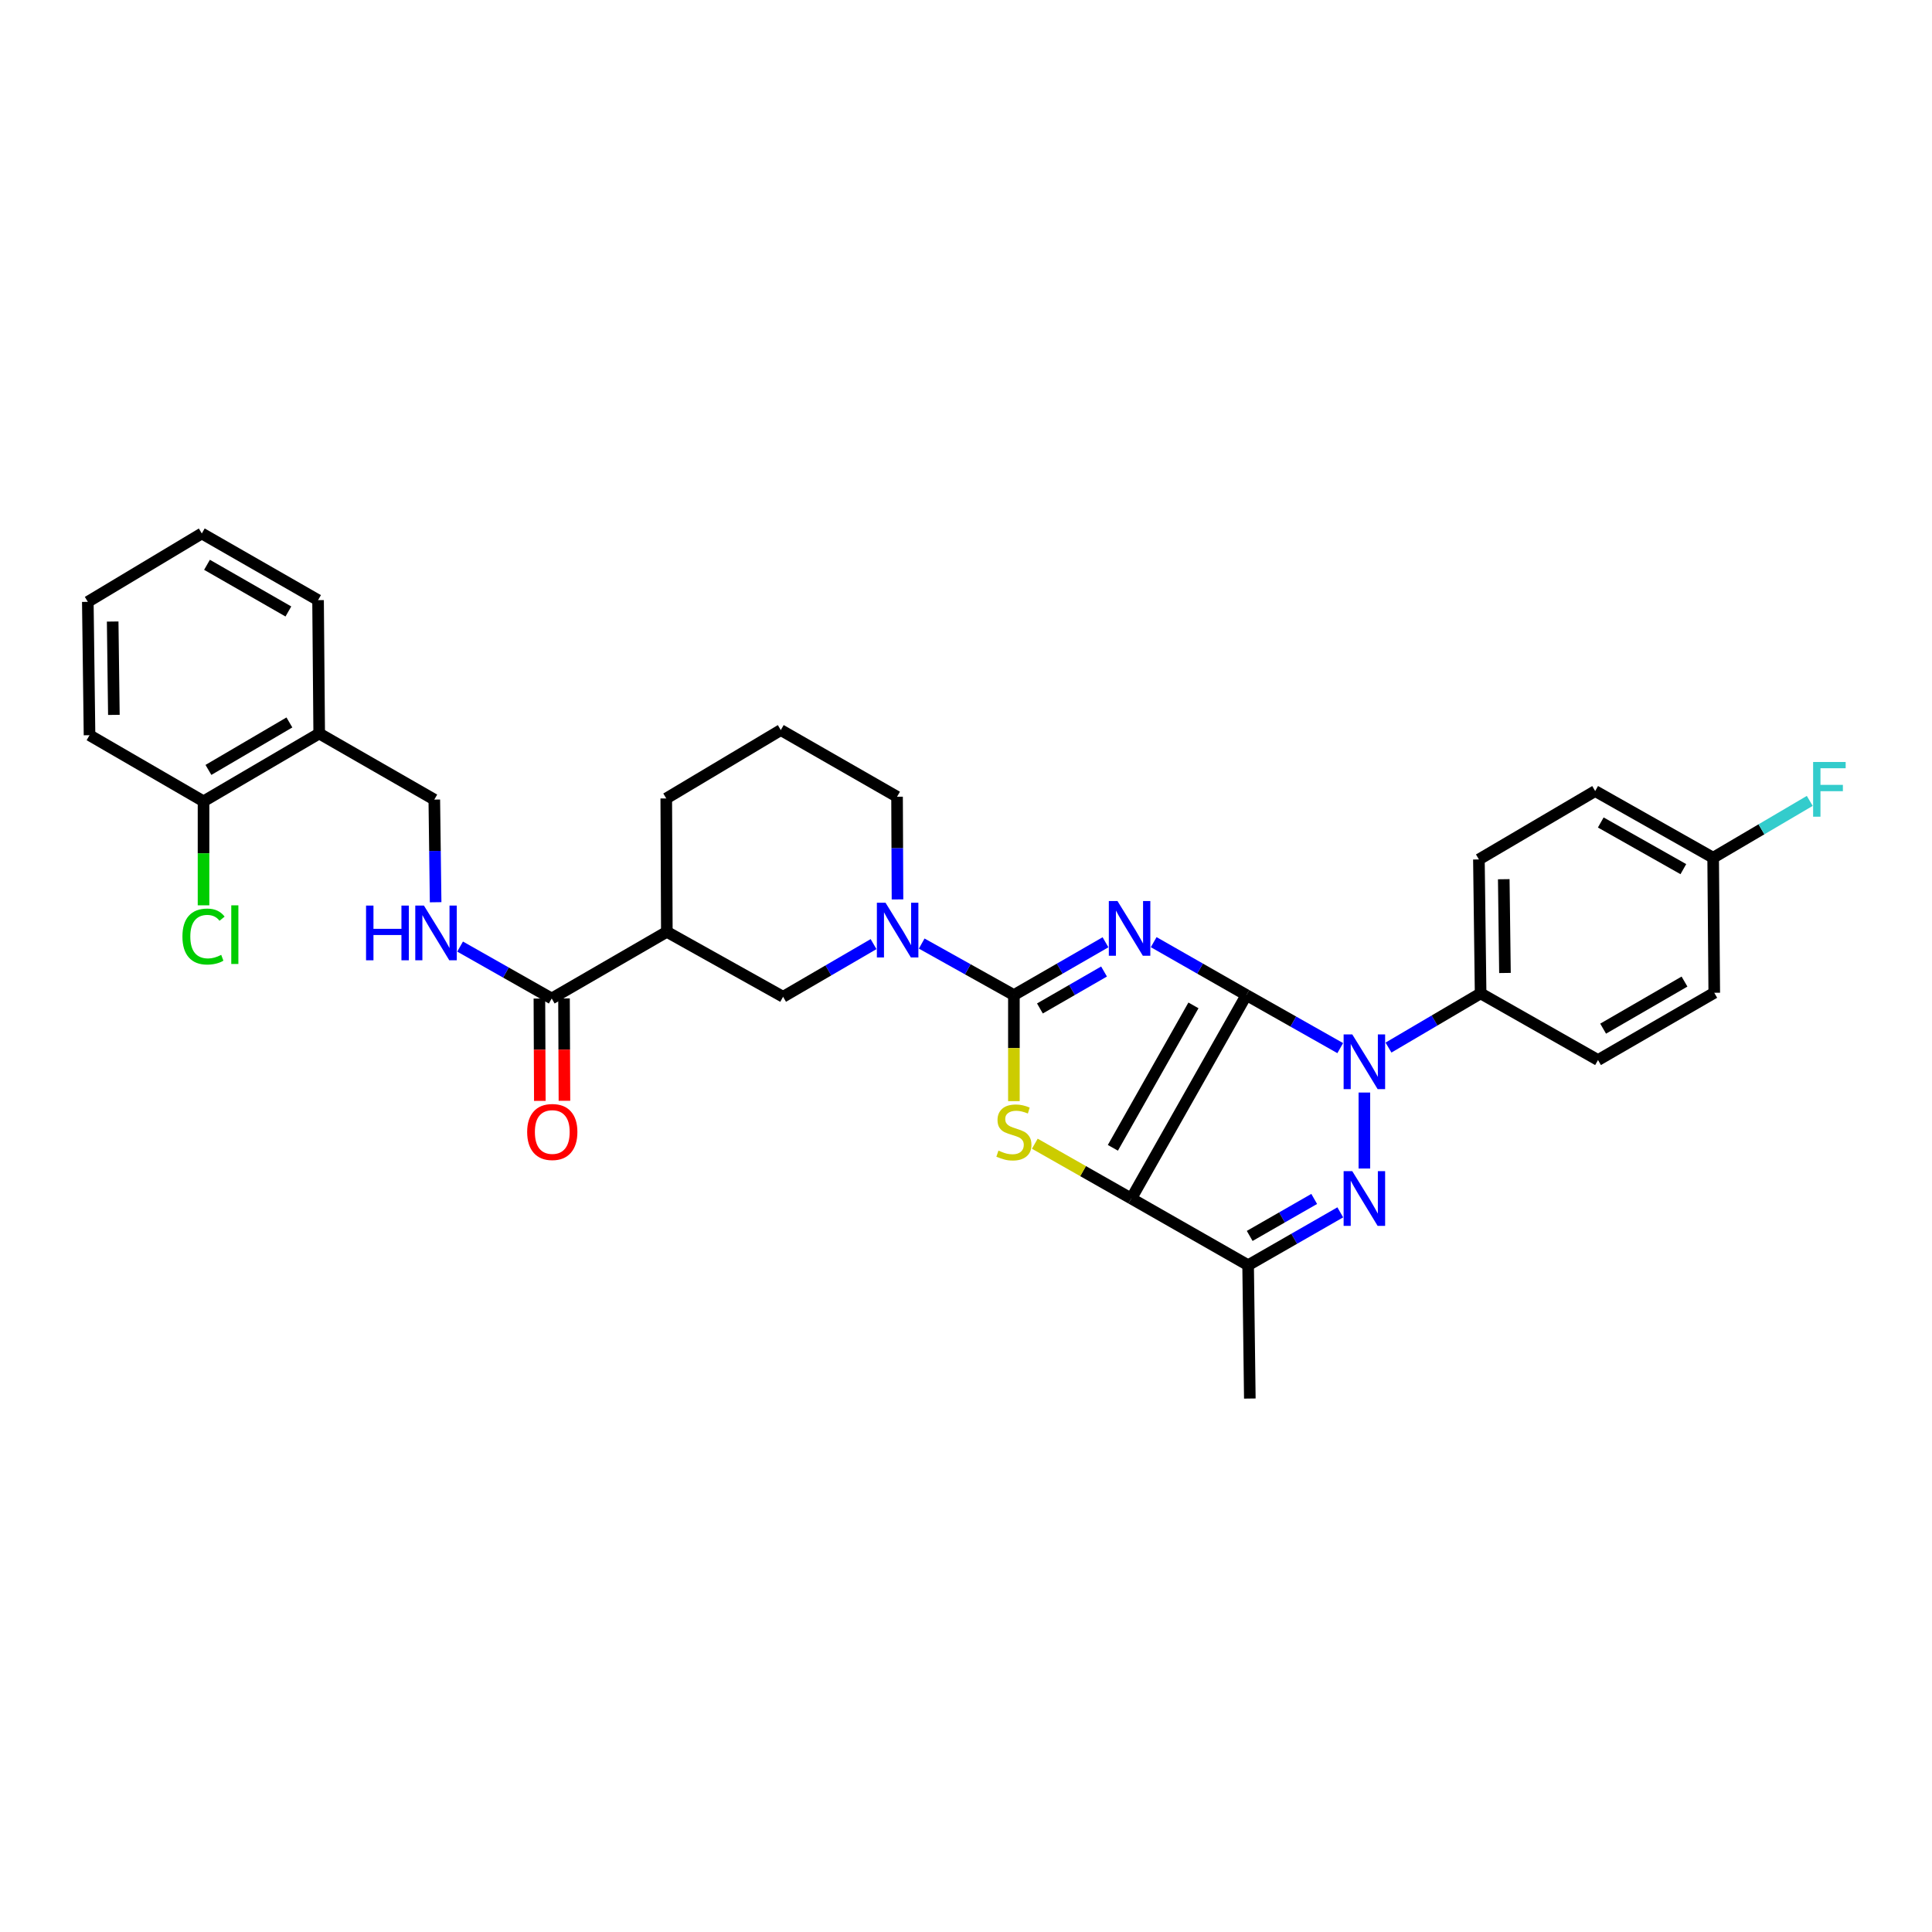 <?xml version='1.0' encoding='iso-8859-1'?>
<svg version='1.1' baseProfile='full'
              xmlns='http://www.w3.org/2000/svg'
                      xmlns:rdkit='http://www.rdkit.org/xml'
                      xmlns:xlink='http://www.w3.org/1999/xlink'
                  xml:space='preserve'
width='1000px' height='1000px' viewBox='0 0 1000 1000'>
<!-- END OF HEADER -->
<rect style='opacity:1.0;fill:#FFFFFF;stroke:none' width='1000' height='1000' x='0' y='0'> </rect>
<path class='bond-0' d='M 645.139,515.042 L 621.144,501.35' style='fill:none;fill-rule:evenodd;stroke:#000000;stroke-width:6px;stroke-linecap:butt;stroke-linejoin:miter;stroke-opacity:1' />
<path class='bond-0' d='M 621.144,501.35 L 597.149,487.658' style='fill:none;fill-rule:evenodd;stroke:#0000FF;stroke-width:6px;stroke-linecap:butt;stroke-linejoin:miter;stroke-opacity:1' />
<path class='bond-1' d='M 645.139,515.042 L 585.56,620.354' style='fill:none;fill-rule:evenodd;stroke:#000000;stroke-width:6px;stroke-linecap:butt;stroke-linejoin:miter;stroke-opacity:1' />
<path class='bond-1' d='M 617.728,520.387 L 576.023,594.106' style='fill:none;fill-rule:evenodd;stroke:#000000;stroke-width:6px;stroke-linecap:butt;stroke-linejoin:miter;stroke-opacity:1' />
<path class='bond-3' d='M 645.139,515.042 L 669.421,528.772' style='fill:none;fill-rule:evenodd;stroke:#000000;stroke-width:6px;stroke-linecap:butt;stroke-linejoin:miter;stroke-opacity:1' />
<path class='bond-3' d='M 669.421,528.772 L 693.703,542.503' style='fill:none;fill-rule:evenodd;stroke:#0000FF;stroke-width:6px;stroke-linecap:butt;stroke-linejoin:miter;stroke-opacity:1' />
<path class='bond-2' d='M 572.201,487.721 L 548.496,501.381' style='fill:none;fill-rule:evenodd;stroke:#0000FF;stroke-width:6px;stroke-linecap:butt;stroke-linejoin:miter;stroke-opacity:1' />
<path class='bond-2' d='M 548.496,501.381 L 524.792,515.042' style='fill:none;fill-rule:evenodd;stroke:#000000;stroke-width:6px;stroke-linecap:butt;stroke-linejoin:miter;stroke-opacity:1' />
<path class='bond-2' d='M 571.448,502.853 L 554.855,512.416' style='fill:none;fill-rule:evenodd;stroke:#0000FF;stroke-width:6px;stroke-linecap:butt;stroke-linejoin:miter;stroke-opacity:1' />
<path class='bond-2' d='M 554.855,512.416 L 538.262,521.978' style='fill:none;fill-rule:evenodd;stroke:#000000;stroke-width:6px;stroke-linecap:butt;stroke-linejoin:miter;stroke-opacity:1' />
<path class='bond-5' d='M 585.56,620.354 L 560.589,606.17' style='fill:none;fill-rule:evenodd;stroke:#000000;stroke-width:6px;stroke-linecap:butt;stroke-linejoin:miter;stroke-opacity:1' />
<path class='bond-5' d='M 560.589,606.17 L 535.619,591.985' style='fill:none;fill-rule:evenodd;stroke:#CCCC00;stroke-width:6px;stroke-linecap:butt;stroke-linejoin:miter;stroke-opacity:1' />
<path class='bond-6' d='M 585.56,620.354 L 646.023,654.867' style='fill:none;fill-rule:evenodd;stroke:#000000;stroke-width:6px;stroke-linecap:butt;stroke-linejoin:miter;stroke-opacity:1' />
<path class='bond-7' d='M 524.792,515.042 L 500.933,501.713' style='fill:none;fill-rule:evenodd;stroke:#000000;stroke-width:6px;stroke-linecap:butt;stroke-linejoin:miter;stroke-opacity:1' />
<path class='bond-7' d='M 500.933,501.713 L 477.074,488.384' style='fill:none;fill-rule:evenodd;stroke:#0000FF;stroke-width:6px;stroke-linecap:butt;stroke-linejoin:miter;stroke-opacity:1' />
<path class='bond-33' d='M 524.792,515.042 L 524.792,542.493' style='fill:none;fill-rule:evenodd;stroke:#000000;stroke-width:6px;stroke-linecap:butt;stroke-linejoin:miter;stroke-opacity:1' />
<path class='bond-33' d='M 524.792,542.493 L 524.792,569.945' style='fill:none;fill-rule:evenodd;stroke:#CCCC00;stroke-width:6px;stroke-linecap:butt;stroke-linejoin:miter;stroke-opacity:1' />
<path class='bond-4' d='M 706.197,565.498 L 706.197,604.823' style='fill:none;fill-rule:evenodd;stroke:#0000FF;stroke-width:6px;stroke-linecap:butt;stroke-linejoin:miter;stroke-opacity:1' />
<path class='bond-11' d='M 718.682,542.223 L 742.523,528.197' style='fill:none;fill-rule:evenodd;stroke:#0000FF;stroke-width:6px;stroke-linecap:butt;stroke-linejoin:miter;stroke-opacity:1' />
<path class='bond-11' d='M 742.523,528.197 L 766.364,514.171' style='fill:none;fill-rule:evenodd;stroke:#000000;stroke-width:6px;stroke-linecap:butt;stroke-linejoin:miter;stroke-opacity:1' />
<path class='bond-32' d='M 693.723,627.509 L 669.873,641.188' style='fill:none;fill-rule:evenodd;stroke:#0000FF;stroke-width:6px;stroke-linecap:butt;stroke-linejoin:miter;stroke-opacity:1' />
<path class='bond-32' d='M 669.873,641.188 L 646.023,654.867' style='fill:none;fill-rule:evenodd;stroke:#000000;stroke-width:6px;stroke-linecap:butt;stroke-linejoin:miter;stroke-opacity:1' />
<path class='bond-32' d='M 680.232,620.565 L 663.537,630.141' style='fill:none;fill-rule:evenodd;stroke:#0000FF;stroke-width:6px;stroke-linecap:butt;stroke-linejoin:miter;stroke-opacity:1' />
<path class='bond-32' d='M 663.537,630.141 L 646.842,639.716' style='fill:none;fill-rule:evenodd;stroke:#000000;stroke-width:6px;stroke-linecap:butt;stroke-linejoin:miter;stroke-opacity:1' />
<path class='bond-22' d='M 646.023,654.867 L 646.908,723.884' style='fill:none;fill-rule:evenodd;stroke:#000000;stroke-width:6px;stroke-linecap:butt;stroke-linejoin:miter;stroke-opacity:1' />
<path class='bond-10' d='M 452.156,488.671 L 428.739,502.302' style='fill:none;fill-rule:evenodd;stroke:#0000FF;stroke-width:6px;stroke-linecap:butt;stroke-linejoin:miter;stroke-opacity:1' />
<path class='bond-10' d='M 428.739,502.302 L 405.322,515.933' style='fill:none;fill-rule:evenodd;stroke:#000000;stroke-width:6px;stroke-linecap:butt;stroke-linejoin:miter;stroke-opacity:1' />
<path class='bond-20' d='M 464.543,465.535 L 464.428,438.962' style='fill:none;fill-rule:evenodd;stroke:#0000FF;stroke-width:6px;stroke-linecap:butt;stroke-linejoin:miter;stroke-opacity:1' />
<path class='bond-20' d='M 464.428,438.962 L 464.314,412.389' style='fill:none;fill-rule:evenodd;stroke:#000000;stroke-width:6px;stroke-linecap:butt;stroke-linejoin:miter;stroke-opacity:1' />
<path class='bond-8' d='M 345.155,482.312 L 405.322,515.933' style='fill:none;fill-rule:evenodd;stroke:#000000;stroke-width:6px;stroke-linecap:butt;stroke-linejoin:miter;stroke-opacity:1' />
<path class='bond-9' d='M 345.155,482.312 L 285.562,516.817' style='fill:none;fill-rule:evenodd;stroke:#000000;stroke-width:6px;stroke-linecap:butt;stroke-linejoin:miter;stroke-opacity:1' />
<path class='bond-35' d='M 345.155,482.312 L 344.858,413.281' style='fill:none;fill-rule:evenodd;stroke:#000000;stroke-width:6px;stroke-linecap:butt;stroke-linejoin:miter;stroke-opacity:1' />
<path class='bond-12' d='M 285.562,516.817 L 261.854,503.382' style='fill:none;fill-rule:evenodd;stroke:#000000;stroke-width:6px;stroke-linecap:butt;stroke-linejoin:miter;stroke-opacity:1' />
<path class='bond-12' d='M 261.854,503.382 L 238.146,489.947' style='fill:none;fill-rule:evenodd;stroke:#0000FF;stroke-width:6px;stroke-linecap:butt;stroke-linejoin:miter;stroke-opacity:1' />
<path class='bond-15' d='M 279.194,516.845 L 279.308,543.331' style='fill:none;fill-rule:evenodd;stroke:#000000;stroke-width:6px;stroke-linecap:butt;stroke-linejoin:miter;stroke-opacity:1' />
<path class='bond-15' d='M 279.308,543.331 L 279.422,569.817' style='fill:none;fill-rule:evenodd;stroke:#FF0000;stroke-width:6px;stroke-linecap:butt;stroke-linejoin:miter;stroke-opacity:1' />
<path class='bond-15' d='M 291.929,516.79 L 292.043,543.276' style='fill:none;fill-rule:evenodd;stroke:#000000;stroke-width:6px;stroke-linecap:butt;stroke-linejoin:miter;stroke-opacity:1' />
<path class='bond-15' d='M 292.043,543.276 L 292.157,569.762' style='fill:none;fill-rule:evenodd;stroke:#FF0000;stroke-width:6px;stroke-linecap:butt;stroke-linejoin:miter;stroke-opacity:1' />
<path class='bond-17' d='M 766.364,514.171 L 765.479,444.843' style='fill:none;fill-rule:evenodd;stroke:#000000;stroke-width:6px;stroke-linecap:butt;stroke-linejoin:miter;stroke-opacity:1' />
<path class='bond-17' d='M 778.965,503.61 L 778.346,455.079' style='fill:none;fill-rule:evenodd;stroke:#000000;stroke-width:6px;stroke-linecap:butt;stroke-linejoin:miter;stroke-opacity:1' />
<path class='bond-18' d='M 766.364,514.171 L 827.131,548.677' style='fill:none;fill-rule:evenodd;stroke:#000000;stroke-width:6px;stroke-linecap:butt;stroke-linejoin:miter;stroke-opacity:1' />
<path class='bond-14' d='M 225.48,467 L 225.137,440.434' style='fill:none;fill-rule:evenodd;stroke:#0000FF;stroke-width:6px;stroke-linecap:butt;stroke-linejoin:miter;stroke-opacity:1' />
<path class='bond-14' d='M 225.137,440.434 L 224.794,413.868' style='fill:none;fill-rule:evenodd;stroke:#000000;stroke-width:6px;stroke-linecap:butt;stroke-linejoin:miter;stroke-opacity:1' />
<path class='bond-13' d='M 165.215,379.66 L 224.794,413.868' style='fill:none;fill-rule:evenodd;stroke:#000000;stroke-width:6px;stroke-linecap:butt;stroke-linejoin:miter;stroke-opacity:1' />
<path class='bond-16' d='M 165.215,379.66 L 105.345,414.759' style='fill:none;fill-rule:evenodd;stroke:#000000;stroke-width:6px;stroke-linecap:butt;stroke-linejoin:miter;stroke-opacity:1' />
<path class='bond-16' d='M 149.793,373.938 L 107.885,398.508' style='fill:none;fill-rule:evenodd;stroke:#000000;stroke-width:6px;stroke-linecap:butt;stroke-linejoin:miter;stroke-opacity:1' />
<path class='bond-28' d='M 165.215,379.66 L 164.627,310.628' style='fill:none;fill-rule:evenodd;stroke:#000000;stroke-width:6px;stroke-linecap:butt;stroke-linejoin:miter;stroke-opacity:1' />
<path class='bond-21' d='M 105.345,414.759 L 105.345,441.675' style='fill:none;fill-rule:evenodd;stroke:#000000;stroke-width:6px;stroke-linecap:butt;stroke-linejoin:miter;stroke-opacity:1' />
<path class='bond-21' d='M 105.345,441.675 L 105.345,468.591' style='fill:none;fill-rule:evenodd;stroke:#00CC00;stroke-width:6px;stroke-linecap:butt;stroke-linejoin:miter;stroke-opacity:1' />
<path class='bond-29' d='M 105.345,414.759 L 46.339,380.544' style='fill:none;fill-rule:evenodd;stroke:#000000;stroke-width:6px;stroke-linecap:butt;stroke-linejoin:miter;stroke-opacity:1' />
<path class='bond-23' d='M 765.479,444.843 L 825.66,409.446' style='fill:none;fill-rule:evenodd;stroke:#000000;stroke-width:6px;stroke-linecap:butt;stroke-linejoin:miter;stroke-opacity:1' />
<path class='bond-24' d='M 827.131,548.677 L 887.298,513.86' style='fill:none;fill-rule:evenodd;stroke:#000000;stroke-width:6px;stroke-linecap:butt;stroke-linejoin:miter;stroke-opacity:1' />
<path class='bond-24' d='M 829.778,532.431 L 871.895,508.06' style='fill:none;fill-rule:evenodd;stroke:#000000;stroke-width:6px;stroke-linecap:butt;stroke-linejoin:miter;stroke-opacity:1' />
<path class='bond-19' d='M 886.725,443.958 L 887.298,513.86' style='fill:none;fill-rule:evenodd;stroke:#000000;stroke-width:6px;stroke-linecap:butt;stroke-linejoin:miter;stroke-opacity:1' />
<path class='bond-25' d='M 886.725,443.958 L 911.726,429.25' style='fill:none;fill-rule:evenodd;stroke:#000000;stroke-width:6px;stroke-linecap:butt;stroke-linejoin:miter;stroke-opacity:1' />
<path class='bond-25' d='M 911.726,429.25 L 936.726,414.542' style='fill:none;fill-rule:evenodd;stroke:#33CCCC;stroke-width:6px;stroke-linecap:butt;stroke-linejoin:miter;stroke-opacity:1' />
<path class='bond-34' d='M 886.725,443.958 L 825.66,409.446' style='fill:none;fill-rule:evenodd;stroke:#000000;stroke-width:6px;stroke-linecap:butt;stroke-linejoin:miter;stroke-opacity:1' />
<path class='bond-34' d='M 871.299,449.868 L 828.554,425.71' style='fill:none;fill-rule:evenodd;stroke:#000000;stroke-width:6px;stroke-linecap:butt;stroke-linejoin:miter;stroke-opacity:1' />
<path class='bond-27' d='M 464.314,412.389 L 404.14,377.884' style='fill:none;fill-rule:evenodd;stroke:#000000;stroke-width:6px;stroke-linecap:butt;stroke-linejoin:miter;stroke-opacity:1' />
<path class='bond-26' d='M 344.858,413.281 L 404.14,377.884' style='fill:none;fill-rule:evenodd;stroke:#000000;stroke-width:6px;stroke-linecap:butt;stroke-linejoin:miter;stroke-opacity:1' />
<path class='bond-30' d='M 164.627,310.628 L 104.454,276.116' style='fill:none;fill-rule:evenodd;stroke:#000000;stroke-width:6px;stroke-linecap:butt;stroke-linejoin:miter;stroke-opacity:1' />
<path class='bond-30' d='M 149.265,316.498 L 107.144,292.34' style='fill:none;fill-rule:evenodd;stroke:#000000;stroke-width:6px;stroke-linecap:butt;stroke-linejoin:miter;stroke-opacity:1' />
<path class='bond-36' d='M 46.339,380.544 L 45.455,311.513' style='fill:none;fill-rule:evenodd;stroke:#000000;stroke-width:6px;stroke-linecap:butt;stroke-linejoin:miter;stroke-opacity:1' />
<path class='bond-36' d='M 58.94,370.026 L 58.321,321.704' style='fill:none;fill-rule:evenodd;stroke:#000000;stroke-width:6px;stroke-linecap:butt;stroke-linejoin:miter;stroke-opacity:1' />
<path class='bond-31' d='M 104.454,276.116 L 45.455,311.513' style='fill:none;fill-rule:evenodd;stroke:#000000;stroke-width:6px;stroke-linecap:butt;stroke-linejoin:miter;stroke-opacity:1' />
<path  class='atom-1' d='M 578.408 466.376
L 587.688 481.376
Q 588.608 482.856, 590.088 485.536
Q 591.568 488.216, 591.648 488.376
L 591.648 466.376
L 595.408 466.376
L 595.408 494.696
L 591.528 494.696
L 581.568 478.296
Q 580.408 476.376, 579.168 474.176
Q 577.968 471.976, 577.608 471.296
L 577.608 494.696
L 573.928 494.696
L 573.928 466.376
L 578.408 466.376
' fill='#0000FF'/>
<path  class='atom-4' d='M 699.937 535.408
L 709.217 550.408
Q 710.137 551.888, 711.617 554.568
Q 713.097 557.248, 713.177 557.408
L 713.177 535.408
L 716.937 535.408
L 716.937 563.728
L 713.057 563.728
L 703.097 547.328
Q 701.937 545.408, 700.697 543.208
Q 699.497 541.008, 699.137 540.328
L 699.137 563.728
L 695.457 563.728
L 695.457 535.408
L 699.937 535.408
' fill='#0000FF'/>
<path  class='atom-5' d='M 699.937 606.194
L 709.217 621.194
Q 710.137 622.674, 711.617 625.354
Q 713.097 628.034, 713.177 628.194
L 713.177 606.194
L 716.937 606.194
L 716.937 634.514
L 713.057 634.514
L 703.097 618.114
Q 701.937 616.194, 700.697 613.994
Q 699.497 611.794, 699.137 611.114
L 699.137 634.514
L 695.457 634.514
L 695.457 606.194
L 699.937 606.194
' fill='#0000FF'/>
<path  class='atom-6' d='M 516.792 595.555
Q 517.112 595.675, 518.432 596.235
Q 519.752 596.795, 521.192 597.155
Q 522.672 597.475, 524.112 597.475
Q 526.792 597.475, 528.352 596.195
Q 529.912 594.875, 529.912 592.595
Q 529.912 591.035, 529.112 590.075
Q 528.352 589.115, 527.152 588.595
Q 525.952 588.075, 523.952 587.475
Q 521.432 586.715, 519.912 585.995
Q 518.432 585.275, 517.352 583.755
Q 516.312 582.235, 516.312 579.675
Q 516.312 576.115, 518.712 573.915
Q 521.152 571.715, 525.952 571.715
Q 529.232 571.715, 532.952 573.275
L 532.032 576.355
Q 528.632 574.955, 526.072 574.955
Q 523.312 574.955, 521.792 576.115
Q 520.272 577.235, 520.312 579.195
Q 520.312 580.715, 521.072 581.635
Q 521.872 582.555, 522.992 583.075
Q 524.152 583.595, 526.072 584.195
Q 528.632 584.995, 530.152 585.795
Q 531.672 586.595, 532.752 588.235
Q 533.872 589.835, 533.872 592.595
Q 533.872 596.515, 531.232 598.635
Q 528.632 600.715, 524.272 600.715
Q 521.752 600.715, 519.832 600.155
Q 517.952 599.635, 515.712 598.715
L 516.792 595.555
' fill='#CCCC00'/>
<path  class='atom-8' d='M 458.351 467.261
L 467.631 482.261
Q 468.551 483.741, 470.031 486.421
Q 471.511 489.101, 471.591 489.261
L 471.591 467.261
L 475.351 467.261
L 475.351 495.581
L 471.471 495.581
L 461.511 479.181
Q 460.351 477.261, 459.111 475.061
Q 457.911 472.861, 457.551 472.181
L 457.551 495.581
L 453.871 495.581
L 453.871 467.261
L 458.351 467.261
' fill='#0000FF'/>
<path  class='atom-13' d='M 189.465 468.725
L 193.305 468.725
L 193.305 480.765
L 207.785 480.765
L 207.785 468.725
L 211.625 468.725
L 211.625 497.045
L 207.785 497.045
L 207.785 483.965
L 193.305 483.965
L 193.305 497.045
L 189.465 497.045
L 189.465 468.725
' fill='#0000FF'/>
<path  class='atom-13' d='M 219.425 468.725
L 228.705 483.725
Q 229.625 485.205, 231.105 487.885
Q 232.585 490.565, 232.665 490.725
L 232.665 468.725
L 236.425 468.725
L 236.425 497.045
L 232.545 497.045
L 222.585 480.645
Q 221.425 478.725, 220.185 476.525
Q 218.985 474.325, 218.625 473.645
L 218.625 497.045
L 214.945 497.045
L 214.945 468.725
L 219.425 468.725
' fill='#0000FF'/>
<path  class='atom-16' d='M 272.859 585.915
Q 272.859 579.115, 276.219 575.315
Q 279.579 571.515, 285.859 571.515
Q 292.139 571.515, 295.499 575.315
Q 298.859 579.115, 298.859 585.915
Q 298.859 592.795, 295.459 596.715
Q 292.059 600.595, 285.859 600.595
Q 279.619 600.595, 276.219 596.715
Q 272.859 592.835, 272.859 585.915
M 285.859 597.395
Q 290.179 597.395, 292.499 594.515
Q 294.859 591.595, 294.859 585.915
Q 294.859 580.355, 292.499 577.555
Q 290.179 574.715, 285.859 574.715
Q 281.539 574.715, 279.179 577.515
Q 276.859 580.315, 276.859 585.915
Q 276.859 591.635, 279.179 594.515
Q 281.539 597.395, 285.859 597.395
' fill='#FF0000'/>
<path  class='atom-22' d='M 94.425 484.757
Q 94.425 477.717, 97.705 474.037
Q 101.025 470.317, 107.305 470.317
Q 113.145 470.317, 116.265 474.437
L 113.625 476.597
Q 111.345 473.597, 107.305 473.597
Q 103.025 473.597, 100.745 476.477
Q 98.505 479.317, 98.505 484.757
Q 98.505 490.357, 100.825 493.237
Q 103.185 496.117, 107.745 496.117
Q 110.865 496.117, 114.505 494.237
L 115.625 497.237
Q 114.145 498.197, 111.905 498.757
Q 109.665 499.317, 107.185 499.317
Q 101.025 499.317, 97.705 495.557
Q 94.425 491.797, 94.425 484.757
' fill='#00CC00'/>
<path  class='atom-22' d='M 119.705 468.597
L 123.385 468.597
L 123.385 498.957
L 119.705 498.957
L 119.705 468.597
' fill='#00CC00'/>
<path  class='atom-26' d='M 938.471 394.402
L 955.311 394.402
L 955.311 397.642
L 942.271 397.642
L 942.271 406.242
L 953.871 406.242
L 953.871 409.522
L 942.271 409.522
L 942.271 422.722
L 938.471 422.722
L 938.471 394.402
' fill='#33CCCC'/>
</svg>

